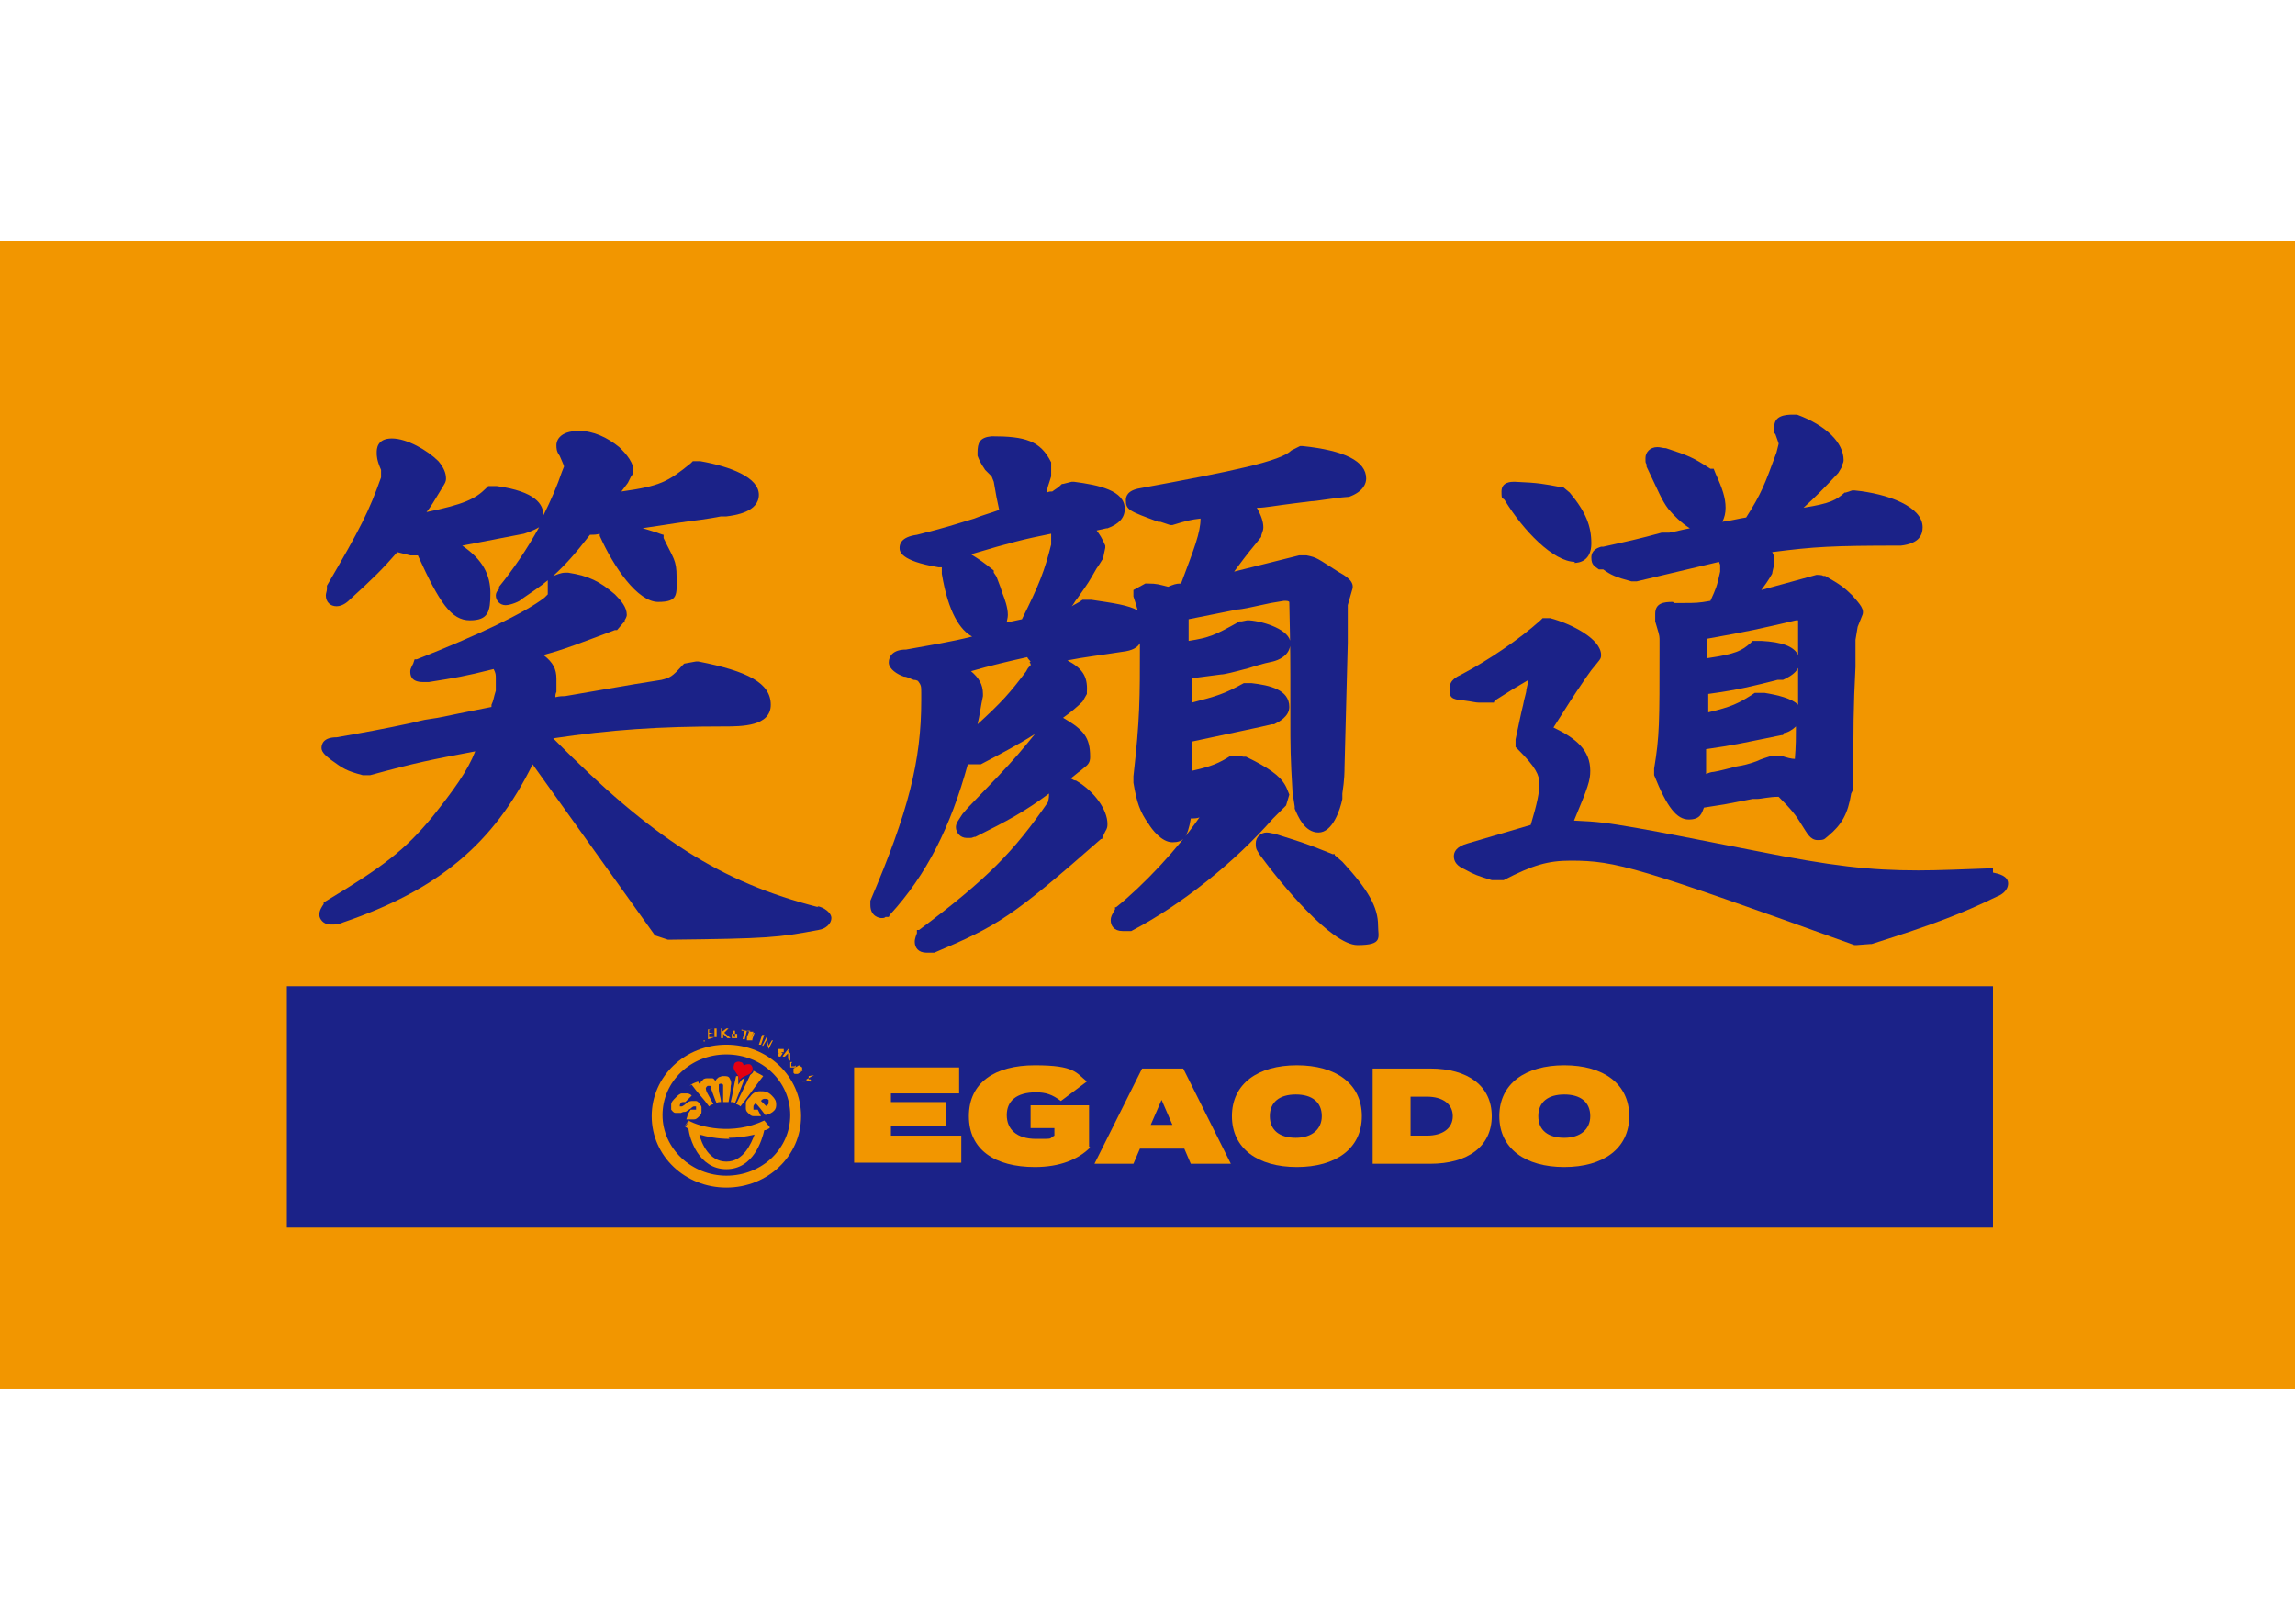 <?xml version="1.0" encoding="UTF-8"?>
<svg id="_レイヤー_1" data-name="レイヤー_1" xmlns="http://www.w3.org/2000/svg" version="1.1" viewBox="0 0 212 150">
  <!-- Generator: Adobe Illustrator 29.6.1, SVG Export Plug-In . SVG Version: 2.1.1 Build 9)  -->
  <defs>
    <style>
      .st0 {
        fill: #f29600;
      }

      .st1 {
        fill: #1b2288;
      }

      .st2 {
        fill: #e50012;
      }
    </style>
  </defs>
  <rect class="st0" y="22.3" width="212" height="106"/>
  <rect class="st1" x="26.5" y="91.1" width="157.6" height="22.3"/>
  <g>
    <path class="st1" d="M75.6,83.8c-9-2.3-15.3-6.3-24.5-15.6,5.3-.8,9.8-1.1,15.8-1.1,1.6,0,4.3,0,4.3-2s-2.1-3.1-6.7-4h-.2s-1.1.2-1.1.2l-.2.2c-.9,1-1.1,1.1-1.9,1.3l-2.5.4-6.4,1.1c-.2,0-.5,0-.9.1,0-.1,0-.3.1-.5v-1.2c0-.9-.3-1.5-1.2-2.2,1.9-.5,3.4-1.1,6.6-2.3h.2c0,0,.6-.7.6-.7h.1c0-.1,0-.2,0-.2,0,0,.2-.3.2-.5,0-.7-.5-1.3-1.1-1.9-1.4-1.2-2.4-1.7-4.3-2h-.2s-.1,0-.1,0c-.4,0-.8.2-1.1.3,1.1-1,2-2,3.4-3.8.3,0,.6,0,.9-.1,0,0,0,.1,0,.2h0c1.3,2.9,3.5,6.1,5.4,6.1s1.7-.7,1.7-2.3-.3-1.7-1.2-3.6v-.3c-.1,0-.6-.2-.6-.2-.6-.2-1-.3-1.3-.4,0,0,0,0-.1,0,2.6-.4,3.9-.6,5.5-.8.7-.1,1.3-.2,1.8-.3.3,0,.5,0,.5,0,.8-.1,3-.4,3-2s-2.6-2.6-5.4-3.1h-.7s-.2.2-.2.2c-2.1,1.7-2.8,2.1-6.4,2.6l.6-.8.3-.6c.2-.2.2-.5.2-.6,0-.9-1.1-1.9-1.3-2.1-1.1-.9-2.4-1.5-3.7-1.5-1.9,0-2.1,1-2.1,1.3s0,.6.3,1c.3.7.4.9.4,1l-.2.5c-.4,1.2-1,2.6-1.7,4,0,0,0,0,0,0,0-1-.7-2.2-4.3-2.7h-.8s-.2.2-.2.2c-1,1-2.1,1.5-5.5,2.2.4-.5.7-1,1.3-2l.3-.5c.2-.3.2-.5.2-.6,0-.5-.2-1-.7-1.6-1-1-2.9-2.1-4.3-2.1s-1.4,1-1.4,1.3,0,.7.4,1.6v.7c-1.1,3.1-1.9,4.7-5,10h0c0,0,0,.3,0,.3,0,.2-.1.4-.1.6,0,.6.4,1,1,1s1.1-.5,1.2-.6c2.3-2.1,3-2.8,4.4-4.4l1.2.3h.7c2,4.4,3.1,6,4.8,6s1.9-.8,1.9-2.5-.7-3.1-2.6-4.4l5.7-1.1h0c.3-.1.9-.3,1.4-.6-1.1,2-2.4,3.9-3.7,5.5v.2c-.2.2-.3.4-.3.6,0,.5.4.9.9.9s1.4-.4,1.4-.5h0c1-.7,1.8-1.2,2.5-1.8,0,.1,0,.2,0,.4s0,.3,0,.5c0,.1,0,.3,0,.4,0,0,0,0,0,0l-.3.3c-1.8,1.4-6.2,3.5-11.8,5.7h-.2c0,0-.1.3-.1.3,0,.1-.3.5-.3.8s0,1,1.2,1h.5c2.5-.4,3.2-.5,6-1.2.2.4.2.5.2.9v1.1c-.2.6-.2.9-.4,1.3v.2c-1,.2-2,.4-3,.6-1,.2-1.8.4-2.6.5-.8.1-1.4.3-1.9.4-2.3.5-4.5.9-6.8,1.3-1.2,0-1.4.6-1.4,1s.5.8.9,1.1c1.1.8,1.4,1,2.9,1.4h.1s.4,0,.4,0h.2c4.4-1.2,5.5-1.4,9.7-2.2-.7,1.8-2,3.6-4,6.1-2.5,3-4.4,4.5-9.9,7.8h-.1c0,0,0,.2,0,.2-.2.3-.4.6-.4,1s.4.9,1,.9.7,0,1.2-.2c8.8-3,13.9-7.3,17.5-14.6l11.3,15.8,1.2.4h.1c9.2-.1,10.1-.2,13.8-.9.7-.1,1.2-.6,1.2-1.1s-.7-1-1.3-1.1Z"/>
    <path class="st1" d="M119.1,73.4l-.2-.5c-.4-1-1.3-1.7-3-2.6,0,0-.4-.2-.8-.4h-.3c0-.1-.9-.1-.9-.1h-.2c-1.1.7-1.8,1-3.6,1.4v-.9c0-.6,0-1.1,0-1.8,3.7-.8,6.2-1.3,7.4-1.6h.2c.4-.2,1.4-.7,1.4-1.6,0-1.6-1.8-2-3.5-2.2h-.1s-.4,0-.4,0h-.2c-1.8,1-2.5,1.2-4.8,1.8v-2.3c.2,0,.4,0,.4,0l2.3-.3c.3,0,1.1-.2,2.6-.6h0c.3-.1,1.2-.4,2.2-.6.4-.1,1.6-.5,1.6-1.7s-2.4-2-3.8-2.1h-.2s-.5.1-.5.1h-.2c-2.3,1.3-2.8,1.5-4.7,1.8v-2l4.5-.9c.4,0,1.7-.3,3.1-.6l1.2-.2c.3,0,.4,0,.5.1.1,4.5.1,5.2.1,9.3v1.4c0,2.7,0,3.6.2,6.9l.2,1.3v.2c.3.7.9,2.2,2.2,2.2s2-2.1,2.2-3.1v-.5c.2-1.3.2-2.1.2-2.4l.3-11.5c0-.2,0-.6,0-1.2,0-.4,0-1,0-1.6v-.7l.4-1.4c.3-.8-.6-1.3-1.3-1.7-1.9-1.2-1.9-1.3-2.9-1.5h-.2s-.5,0-.5,0l-6,1.5c.6-.8,1.1-1.5,2.1-2.7l.4-.5h0c0-.3.2-.5.2-.9,0-.5-.2-1.1-.6-1.8,0,0,.1,0,.2,0,.5,0,1.6-.2,3.2-.4l1.6-.2c.5,0,2-.3,3.4-.4h.1c1.4-.5,1.6-1.3,1.6-1.7,0-1.6-2-2.6-5.9-3h-.2s-.8.4-.8.4h0c-1,1-5.3,1.9-14,3.5-1.2.2-1.3.8-1.3,1.1,0,.9.3,1,3,2h.2c0,0,.9.3.9.3h.2c1.3-.4,1.7-.5,2.6-.6,0,1.3-.6,2.8-1.8,6-.5,0-.7.1-1.2.3-.8-.2-1-.3-1.9-.3h-.2s-1.1.6-1.1.6v.6c.2.6.3.9.4,1.3-.8-.5-2.3-.7-4.3-1h-.1s-.6,0-.6,0h-.1c-.4.3-.7.4-1,.6.2-.2.3-.5.5-.7l.7-1c.5-.7.8-1.3,1.1-1.8.3-.4.5-.8.6-.9h0c0-.1.2-1,.2-1v-.2c-.3-.7-.5-1-.8-1.4l.9-.2h.1c1.1-.4,1.6-1,1.6-1.8,0-1.7-2.4-2.2-4.7-2.5h-.2s-.8.2-.8.2h-.1c-.4.4-.5.4-.9.7-.2,0-.3,0-.5.1,0-.4.2-.8.4-1.5h0v-1.3c-1-2-2.4-2.4-5.5-2.4h0s0,0,0,0c-1.1.1-1.3.6-1.3,1.5h0c0,.1,0,.3,0,.3.3.8.6,1.1.7,1.3l.6.6.2.5c.2,1.2.3,1.7.5,2.6-.8.3-1.6.5-2.3.8-2,.6-2.5.8-5.3,1.5-1.5.2-1.6.9-1.6,1.2s0,1.2,3.6,1.8h.3c0,.2,0,.4,0,.6.6,3.6,1.7,5.2,2.8,5.8-2,.5-3.9.8-6.1,1.2-1.2,0-1.6.6-1.6,1.2s.8,1.1,1.4,1.3c.3,0,.6.2.9.3.1,0,.2,0,.4.1.3.4.3.5.3,1.1v.7c0,5.6-1.2,10.3-4.7,18.5v.2c0,0,0,.2,0,.2,0,1.1.9,1.2,1,1.2.2,0,.3,0,.4-.1,0,0,0,0,.1,0h.2c0,0,.1-.2.1-.2,3.4-3.7,5.6-8.1,7.2-13.9.1,0,.2,0,.4,0,.3,0,.5,0,.7,0h.1c1.9-1,3.6-1.9,5-2.8-1.3,1.6-1.8,2.2-3.4,3.9l-2.4,2.5c-.1.1-.4.4-.9,1h0c-.3.5-.6.8-.6,1.2,0,.5.4,1,1,1s.4,0,.7-.1h.1c3-1.5,4.5-2.3,6.8-4,0,.3,0,.4-.1.8-3.1,4.5-5.6,7.1-11.9,11.8h-.2c0,.1,0,.3,0,.3-.2.5-.2.7-.2.8,0,.5.3,1,1.1,1h.7c5.9-2.5,7.2-3.3,15.4-10.5h.1c0-.1.3-.7.3-.7.2-.3.2-.5.2-.7,0-1.3-1.2-3-2.9-4-.2,0-.3-.1-.5-.2.3-.2.6-.5.9-.7l.6-.5c.3-.3.3-.6.3-.8,0-1.8-.6-2.5-2.5-3.6.7-.5,1.3-1,1.8-1.5h0c0,0,.4-.7.4-.7v-.2c.1-1.5-.5-2.2-1.8-2.9,1.5-.3,3.2-.5,5.1-.8.9-.1,1.4-.4,1.6-.8,0,5.2,0,7-.6,12.3v.5s0,.1,0,.1c.3,1.8.6,2.7,1.4,3.8.3.5,1.2,1.7,2.2,1.7s1.4-.4,1.7-2.2c.3,0,.6,0,.8-.1-2,2.9-5.2,6.3-7.7,8.3h-.1c0,0,0,.2,0,.2-.3.5-.4.7-.4,1,0,.5.3,1,1.1,1s.5,0,.7,0h.1c4.6-2.4,9.5-6.3,13.1-10.4l1.2-1.2ZM95.1,61.2c0,0,.1.1.1.1,0,0,0,0,0,0v.2c-.2.1-.3.3-.4.5-1.5,2-2.3,2.9-4.5,4.9.2-.8.3-1.7.5-2.6h0c0,0,0-.2,0-.2,0-.9-.4-1.5-1.1-2.1,1.7-.5,3.4-.9,5.2-1.3h0c0,.1.3.4.3.4ZM92.6,54.9h0c0-.2-.3-1-.5-1.5h0c0-.1-.3-.5-.3-.5v-.2c-1-.8-1.3-1-2.1-1.5,3.7-1.1,4.9-1.4,7.4-1.9,0,0,0,.2,0,.2,0,.3,0,.4,0,.8-.6,2.4-1.1,3.7-2.7,6.9-.5.1-.9.2-1.4.3,0-.2.1-.4.1-.7,0-.7-.3-1.5-.5-2Z"/>
    <path class="st1" d="M123.3,78.9h-.2c-2.7-1.1-3.2-1.2-5.4-1.9-.2,0-.4-.1-.7-.1-.5,0-1,.4-1,1s.1.6.4,1.1h0c1.9,2.6,6.6,8.3,9,8.3s1.9-.7,1.9-1.8c0-1.7-.9-3.3-3.3-5.9l-.7-.6Z"/>
    <path class="st1" d="M145.4,52c.5,0,1.6-.2,1.6-1.8s-.5-2.9-2-4.7h0c0,0-.6-.5-.6-.5h-.2c-1.6-.3-2-.4-4.3-.5h0c-.3,0-1.2,0-1.2.9s.1.5.3.8c1.7,2.8,4.5,5.7,6.5,5.7Z"/>
    <path class="st1" d="M148.1,52.6c.7.5,1.1.7,2.6,1.1h.1s.4,0,.4,0l7.6-1.8c0,.1.1.2.1.3v.6c-.3,1.4-.4,1.6-.9,2.7-1.1.2-1.4.2-2.5.2h-.9c0-.1-.1-.1-.1-.1h0c-.8,0-1.6.1-1.6,1.1s0,.3,0,.5c0,0,0,.1,0,.2h0c.3,1,.4,1.3.4,1.6v.9c0,6.9,0,8.1-.5,11.1v.5s0,.1,0,.1c1.2,3,2.1,4.1,3.2,4.1s1.2-.6,1.4-1.1l1.9-.3,2.6-.5c0,0,.2,0,.4,0,.4,0,1.1-.2,2-.2,1.2,1.2,1.6,1.7,2.2,2.7.4.6.7,1.3,1.4,1.3s.6-.1,1-.4c1.2-1,1.8-2,2.1-3.9l.2-.4v-.2c0-5.6,0-7.2.2-11.1v-2.5c0,0,.2-1.2.2-1.2l.4-1c.3-.6-.2-1.1-.9-1.9-.7-.7-1.1-1-2.5-1.8h-.2c0-.1-.6-.1-.6-.1l-5.1,1.4c.3-.4.6-.8,1-1.5h0c0-.1.2-.9.2-.9v-.2c0-.3,0-.6-.2-.9,3.9-.5,5.5-.6,11.9-.6h0c1.7-.2,2-1,2-1.7,0-1.9-3.2-3.1-6.3-3.4h-.2s-.6.2-.6.2h-.1c-.8.7-1.3,1-3.8,1.4,1-.9,1.9-1.8,3.2-3.2l.3-.5h0c0-.2.2-.4.2-.7,0-1.6-1.6-3.2-4.3-4.2h-.2c0,0-.2,0-.2,0-.7,0-1.7.1-1.7,1.1s0,.5.1.7c.2.6.3.8.3.9l-.2.8c-1.1,3-1.4,3.8-2.8,6-.7.1-1.4.3-2.2.4.2-.4.3-.8.3-1.3,0-.9-.3-1.8-.9-3.1l-.2-.5h-.3c-1.7-1.1-2-1.2-4.1-1.9h0c-.3,0-.5-.1-.8-.1-.7,0-1.1.5-1.1,1s0,.4.1.6v.2c1.1,2.3,1.4,3.1,2,3.9.5.6,1.2,1.3,2,1.8-.6.1-1.3.3-1.9.4h-.7c-2.2.6-2.7.7-5.4,1.3h-.2c-.3.1-.9.3-.9,1s.3.8.7,1.1ZM166.1,61.8c0,1.2,0,2.2,0,3.3-.6-.6-1.9-.9-3.1-1.1h-.1s-.7,0-.7,0h-.1c-1.5,1-2.2,1.3-4.3,1.8v-1.7c2.9-.4,4-.7,6.4-1.3h.5c.4-.2,1.1-.5,1.4-1.1ZM164.8,67.7c.3,0,.8-.3,1.1-.6,0,.9,0,1.8-.1,3h0c-.3,0-.7-.1-1.3-.3h-.1s-.6,0-.6,0h-.1c-.6.2-1,.3-1.4.5-.8.3-1.3.4-1.9.5-.8.2-1.5.4-2.1.5-.2,0-.5.1-.7.2v-2.3c2.8-.4,3.5-.6,7-1.3h.1ZM166.1,57.4c0,.2,0,.5,0,.6,0,.9,0,1.7,0,2.5-.4-.8-1.5-1.2-3.4-1.3h0s-.8,0-.8,0l-.2.2c-.8.7-1.3,1-4,1.4v-1.4s0-.4,0-.4c3.9-.7,4.8-.9,8.2-1.7,0,0,.2,0,.2,0Z"/>
    <path class="st1" d="M184.1,80.2h0s0,0,0,0c-2.8.1-5,.2-6.9.2-4.5,0-8-.4-15-1.8-6.1-1.2-9.7-1.9-10.9-2.1-2.9-.5-3.6-.6-5.9-.7,1.3-3.1,1.5-3.7,1.5-4.6,0-1.9-1.3-3-3.4-4,1.4-2.2,1.7-2.7,3-4.6l.5-.7c.8-1,.9-1,.9-1.4,0-1.5-2.8-2.9-4.7-3.4h-.1s-.6,0-.6,0l-.2.2c-2,1.8-5,3.8-7.3,5-.4.2-1.1.5-1.1,1.3s.1,1,1.3,1.1c.8.1,1.1.2,1.4.2h1.4c0-.1.1-.2.1-.2,1.4-.9,1.9-1.2,3.1-1.9l-.2.9c0,.3-.2.8-.3,1.4-.2.8-.4,1.8-.7,3.2v.7s.2.2.2.2c1.7,1.7,2,2.4,2,3.2s-.2,1.8-.8,3.8l-5.8,1.7c-1.1.3-1.3.8-1.3,1.2,0,.5.3.9,1,1.2.9.5,1.2.6,2.5,1h.2c0,0,.7,0,.7,0h.2c2.7-1.4,4.1-1.8,6.2-1.8,4.2,0,6.2.6,26.2,7.8h.2c0,0,1.3-.1,1.3-.1h.1c5.7-1.8,8.3-2.8,11.6-4.4.3-.1,1-.5,1-1.2s-.9-.9-1.4-1Z"/>
  </g>
  <g>
    <g>
      <path class="st0" d="M88.8,105v2.4h-9.9v-8.8h9.7v2.4h-6.3v.8h5.1v2.2h-5.1v.9h6.5Z"/>
      <path class="st0" d="M100.7,106c-1.1,1.1-2.8,1.8-5.1,1.8-3.7,0-6.1-1.6-6.1-4.7s2.4-4.7,6.1-4.7,3.8.7,4.8,1.5l-2.4,1.8c-.8-.6-1.4-.8-2.3-.8-1.8,0-2.7.8-2.7,2.1s.9,2.2,2.7,2.2,1.1,0,1.7-.3v-.7h-2.2v-2.1h5.4v3.8Z"/>
      <path class="st0" d="M109.3,106.1h-4l-.6,1.4h-3.6l4.4-8.8h3.8l4.4,8.8h-3.7l-.6-1.4ZM108.3,103.9l-1-2.3-1,2.3h2.1Z"/>
      <path class="st0" d="M113.8,103.1c0-3,2.4-4.7,6-4.7s6,1.7,6,4.7-2.4,4.7-6,4.7-6-1.7-6-4.7ZM122.1,103.1c0-1.3-.9-2-2.4-2s-2.4.7-2.4,2,.9,2,2.4,2,2.4-.8,2.4-2Z"/>
      <path class="st0" d="M137.8,103.1c0,2.8-2.2,4.4-5.7,4.4h-5.3v-8.8h5.3c3.5,0,5.7,1.6,5.7,4.4ZM134.2,103.1c0-1.1-.9-1.8-2.4-1.8h-1.5v3.6h1.5c1.5,0,2.4-.7,2.4-1.8Z"/>
      <path class="st0" d="M138.5,103.1c0-3,2.4-4.7,6-4.7s6,1.7,6,4.7-2.4,4.7-6,4.7-6-1.7-6-4.7ZM146.9,103.1c0-1.3-.9-2-2.4-2s-2.4.7-2.4,2,.9,2,2.4,2,2.4-.8,2.4-2Z"/>
    </g>
    <g>
      <g>
        <path class="st0" d="M65,96.1c0,0,0,0-.1,0,0,0,0,0-.1,0,0,0,0,0,0,0,0,0,0,0,0,0h.1s0,0,0,0c0,0,0,0,0,0,0,0,0,0,0,0,0,0,0,0,0,0,0,0,0,0,0,0,0,0,0,0,0,0,0,0,0,0,0,0,0,0,0,0,0,0,0,0,0,0,0,0,0,0,0,0,0,0,0,0,0,0,0,0,0,0,0,0,0,0,0,0,0,0,0,0,0,0,0,0,0,0,0,0,0,0,0,0,0,0,0,0,0,0,0,0,0,0,0,0,0,0,0,0,0,0,0,0,0,0,0,0,0,0,0,0,.1,0,0,0,0,0,.1,0,0,0,0,0,.1,0,0,0,0,0,0,0,0,0,0,0,0,0h-.1s0,0,0,0c0,0,0,0,0,0,0,0,0,0,0,0,0,0,0,0,0,0,0,0,0,0,0,0,0,0,0,0,0,0,0,0,0,0,0,0,0,0,0,0,0,0,0,0,0,0,0,0,0,0,0,0,0,0,0,0,0,0,0,0,0,0,0,0,0,0,0,0,0,0,0,0,0,0,0,0,0,0,0,0,0,0,0,0,0,0,0,0,0,0,0,0,0,0,0,.1,0,0,0,0,0,0,0,0,0,0,0,0,0,0,0,0-.1,0Z"/>
        <path class="st0" d="M65.9,95h0c0,0-.4.1-.4.1v.3s.4,0,.4,0h0c0,0-.4.1-.4.1v.3c0,0,.5,0,.5,0h0c0,0-.6.2-.6.2v-.9c-.1,0,.5-.1.5-.1Z"/>
        <path class="st0" d="M66,95h.2s0,.8,0,.8h-.2s0-.8,0-.8Z"/>
        <path class="st0" d="M66.5,95h.2s0,.3,0,.3l.4-.3h.2s-.4.4-.4.4l.6.5h-.3s-.4-.4-.4-.4v.4s-.2,0-.2,0v-.9Z"/>
        <path class="st0" d="M67.8,95.9s0,0-.1,0c0,0,0,0-.1,0,0,0,0,0,0,0,0,0,0,0,0,0,0,0,0,0,0-.1,0,0,0,0,0-.1,0,0,0,0,0-.1,0,0,0,0,0-.1,0,0,0,0,0,0,0,0,0,0,.1,0,0,0,0,0,.1,0,0,0,0,0,.1,0,0,0,0,0,.1,0,0,0,0,0,.1,0,0,0,0,0,0,0,0,0,0,0,0,0,0,0,0,0,0,.1,0,0,0,0,0,.1,0,0,0,0,0,.1,0,0,0,0,0,.1,0,0,0,0,0,0,0,0,0,0-.1,0,0,0,0,0-.1,0,0,0,0,0-.1,0ZM67.8,95.8s0,0,.1,0c0,0,0,0,0,0,0,0,0,0,0-.1,0,0,0,0,0-.2,0,0,0-.1,0-.2,0,0,0,0,0-.1,0,0,0,0,0,0,0,0,0,0-.1,0,0,0,0,0-.1,0,0,0,0,0,0,0,0,0,0,0,0,.1,0,0,0,0,0,.1,0,0,0,.1,0,.2,0,0,0,0,0,.1,0,0,0,0,0,0,0,0,0,0,.1,0Z"/>
        <path class="st0" d="M69.3,95.2h0c0,0-.3,0-.3,0l-.2.8h-.2s.2-.8.2-.8h-.3c0,0,0-.1,0-.1l.8.2Z"/>
        <path class="st0" d="M69.4,95.3h.2c0,0-.2.6-.2.6,0,0,0,0,0,0,0,0,0,0,0,0,0,0,0,0,0,0,0,0,0,0,0,0,0,0,0,0,0,0,0,0,0,0,0,0,0,0,0,0,0,0,0,0,0,0,0,0l.2-.5h.1s-.2.6-.2.6c0,0,0,0,0,.1,0,0,0,0,0,0,0,0,0,0-.1,0,0,0-.1,0-.2,0,0,0-.1,0-.2,0,0,0,0,0,0-.1,0,0,0,0,0-.1,0,0,0,0,0-.1l.2-.5Z"/>
        <path class="st0" d="M70.4,95.6h.2c0,0-.3.9-.3.9h-.2c0,0,.3-.9.3-.9Z"/>
        <path class="st0" d="M70.7,95.8h.1c0,0,.2.8.2.8l.3-.5h.1c0,0-.4.8-.4.8h0s-.2-.8-.2-.8l-.3.5h-.1c0,0,.4-.8.4-.8Z"/>
        <path class="st0" d="M72,97.1l.3.2-.2.3s0,0,0,0c0,0,0,0,0,0,0,0,0,0,0,0,0,0,0,0-.1,0,0,0-.1,0-.1-.1,0,0,0-.1,0-.2,0,0,0-.1,0-.2,0,0,0-.1,0-.2,0,0,0,0,0,0,0,0,0,0,.1,0,0,0,0,0,.1,0,0,0,0,0,.1,0,0,0,0,0,.1,0,0,0,0,0,.1,0,0,0,0,0,0,0,0,0,0,0,0,.1,0,0,0,0,0,.1,0,0,0,0,0,.1h-.1s0,0,0,0,0,0,0,0c0,0,0,0,0,0,0,0,0,0,0,0,0,0,0,0-.1,0,0,0,0,0-.1,0,0,0,0,0-.1,0,0,0,0,0-.1.1,0,0,0,0,0,.1,0,0,0,0,0,.1,0,0,0,0,0,.1,0,0,0,0,0,0,0,0,0,0,0,0,0,0,0,0,0,0v-.2c.1,0,0,0,0,0h0Z"/>
        <path class="st0" d="M72.8,97.1l.2.2s0,0,0,.1c0,0,0,0,0,.1,0,0,0,0,0,0,0,0,0,0,0,0,0,0,0,0,0,0,0,0,0,0,0,0,0,0,0,0,0,0,0,0,0,0,0,0v.5c0,0-.2-.2-.2-.2v-.5c0,0,0,0,0,0l-.3.3h-.2c0-.1.6-.8.6-.8ZM72.7,97.5h0s0,0,0,0c0,0,0,0,0,0,0,0,0,0,0,0,0,0,0,0,0,0,0,0,0,0,0,0,0,0,0,0,0,0,0,0,0,0,0,0,0,0,0,0,0,0h0c0,0-.2.2-.2.2Z"/>
        <path class="st0" d="M73,98.6s0,0,0-.1c0,0,0,0,0-.1,0,0,0,0,0-.1,0,0,0,0,0-.1,0,0,0,0,0-.1,0,0,0,0,0,0,0,0,0,0,.1,0,0,0,0,0,.1,0,0,0,0,0,.1,0,0,0,0,0,.1,0,0,0,0,0,.1,0,0,0,0,0,0,0,0,0,0,0,0,.1,0,0,0,0,0,.1,0,0,0,0,0,.1,0,0,0,0,0,.1,0,0,0,0,0,.1,0,0,0,0,0,0,0,0,0,0-.1,0,0,0,0,0-.1,0,0,0,0,0-.1,0,0,0,0,0-.1,0,0,0,0,0-.1,0,0,0,0,0,0,0ZM73.1,98.5s0,0,0,0c0,0,0,0,.1,0,0,0,0,0,.1,0,0,0,0,0,.1,0,0,0,0,0,.1-.1,0,0,0,0,0-.1,0,0,0,0,0-.1,0,0,0,0,0-.1,0,0,0,0,0,0,0,0,0,0-.1,0,0,0,0,0-.1,0,0,0,0,0-.1,0,0,0,0,0-.1.1,0,0,0,0,0,.1,0,0,0,0,0,.1,0,0,0,0,0,.1Z"/>
        <path class="st0" d="M74.1,98.6v.2c.1,0-.4.3-.4.3,0,0,0,0,0,0,0,0,0,0,0,0,0,0,0,0,0,0,0,0,0,0,0,0,0,0,0,0,0,0,0,0,0,0,0,0,0,0,0,0,0,0,0,0,0,0,0,0l.5-.3h0c0,.1-.5.4-.5.4,0,0,0,0-.1,0,0,0,0,0-.1,0,0,0,0,0-.1,0,0,0,0,0-.1-.1,0,0,0-.1,0-.2,0,0,0,0,0-.1,0,0,0,0,0-.1,0,0,0,0,0,0l.5-.3Z"/>
        <path class="st0" d="M74.7,99.4v.3c.2,0,.2,0,.2.1,0,0,0,0,0,.1,0,0,0,0,0,0,0,0,0,0,0,0,0,0,0,0-.1,0,0,0,0,0,0,0,0,0,0,0,0,0,0,0,0,0,0,0h0c0-.1-.3,0-.3,0v-.2c0,0,.7-.4.7-.4ZM74.4,99.8h0c0,0,0,.1,0,.1,0,0,0,0,0,0,0,0,0,0,0,0,0,0,0,0,0,0,0,0,0,0,0,0,0,0,0,0,0,0,0,0,0,0,0,0,0,0,0,0,0,0h0c0,0-.3,0-.3,0Z"/>
      </g>
      <g>
        <path class="st0" d="M67.1,96.5c-3.8,0-6.9,2.9-6.9,6.6s3.1,6.6,6.9,6.6,6.9-2.9,6.9-6.6-3.1-6.6-6.9-6.6ZM67.1,108.6c-3.2,0-5.9-2.5-5.9-5.6s2.6-5.6,5.9-5.6,5.9,2.5,5.9,5.6-2.6,5.6-5.9,5.6Z"/>
        <path class="st0" d="M67.2,104.3h0s-.1,0-.3,0M67.3,105.1c.8,0,1.6-.1,2.4-.3-.3.8-1,2.5-2.6,2.5s-2.3-1.7-2.5-2.5c.7.2,1.7.4,2.8.4ZM63.7,103.5l-.4.6s.1,0,.3.2c.1.8.9,3.7,3.5,3.7,2.5,0,3.3-2.7,3.5-3.6.2,0,.3-.1.5-.2,0,0,0,0,0-.1l-.5-.6c-2.9,1.4-6,.6-7,0l-.4.6"/>
        <g>
          <path class="st0" d="M63.5,103.1c0-.2.2-.4.3-.6.1,0,.2,0,.3,0,0,0,.1,0,.2,0,0,0,0-.1,0-.2,0,0,0,0,0-.1,0,0-.1,0-.2,0,0,0-.1,0-.3.2-.2.1-.4.3-.5.3-.1,0-.2,0-.4.1-.2,0-.3,0-.5,0-.2,0-.3-.2-.4-.3,0-.1,0-.3,0-.5,0-.2.2-.4.4-.6.2-.2.4-.4.6-.4.1,0,.3,0,.4,0,.1,0,.3,0,.5.2-.2.2-.4.4-.6.6,0,0-.2,0-.2,0,0,0-.2,0-.2.1,0,0-.1.1-.1.2,0,0,0,.1,0,.1,0,0,.1,0,.2,0,0,0,.2-.1.3-.2.2-.2.4-.3.6-.3.1,0,.3,0,.4,0,.1,0,.2.1.3.2,0,.1.2.2.2.4,0,.1,0,.3,0,.4,0,.1,0,.2-.2.4-.2.2-.3.3-.5.3-.2,0-.4,0-.7,0Z"/>
          <path class="st0" d="M63.7,100.3c.2-.2.5-.3.8-.4,0,.1.1.2.2.3,0-.2,0-.3.2-.4,0-.1.2-.2.4-.2.2,0,.3,0,.5,0,.1,0,.2.1.3.3,0-.2.2-.3.3-.4.1,0,.2-.1.4-.1.3,0,.5,0,.6.2.1.2.2.4.1.7,0,.5-.1,1-.2,1.5-.2,0-.3,0-.5,0,0-.5,0-.9,0-1.4,0-.1,0-.2,0-.2,0,0-.1-.1-.2-.1,0,0-.2,0-.2.1,0,0,0,.2,0,.4,0,.4.2.8.2,1.2-.2,0-.3,0-.4.1-.2-.4-.3-.8-.5-1.3,0-.1,0-.2,0-.2,0,0,0,0-.1-.1,0,0-.1,0-.2,0,0,0-.1,0-.2.2,0,0,0,.2.1.4.2.4.4.7.6,1.1-.1,0-.3.1-.4.2-.5-.7-1.1-1.3-1.6-2Z"/>
          <path class="st0" d="M70.7,103c-.3-.4-.6-.8-.9-1.1-.1.1-.2.2-.2.3,0,.1,0,.2,0,.3,0,0,.1,0,.2,0,0,0,.1,0,.2,0,.1.2.2.4.3.6-.3,0-.6,0-.7,0-.2,0-.3-.1-.5-.3-.1-.1-.2-.2-.2-.4,0-.1,0-.3,0-.5,0-.2.2-.4.4-.6.2-.3.5-.5.9-.5.4,0,.7,0,1.1.4.3.3.4.5.4.8,0,.2,0,.4-.2.6-.2.2-.4.3-.8.4,0,0,0,0-.1,0ZM70.7,102.2c.2-.1.3-.2.3-.3,0-.1,0-.2,0-.3-.1-.1-.2-.1-.4-.1,0,0-.2,0-.3.2.2.2.4.4.6.6Z"/>
        </g>
        <path class="st0" d="M68.4,99.9l-.2.3v-.4c0-.1,0-.3,0-.4,0,0-.1,0-.2,0-.2.8-.3,1.6-.5,2.4.2,0,.3,0,.4.1.3-.8.6-1.5.9-2.3,0,0,0,0,0,0-.1,0-.3.1-.4.3Z"/>
        <path class="st0" d="M69.6,98.9s0,0,0,0c0,.2-.2.3-.3.4-.4.9-.9,1.8-1.3,2.7.1,0,.3.1.4.2.7-.9,1.4-1.9,2.1-2.8-.3-.2-.6-.3-.9-.5Z"/>
      </g>
      <path class="st2" d="M68.3,99.8c0-.6-.7-.9-.5-1.4,0-.3.4-.4.6-.3.2,0,.3.2.3.4h0c.1-.2.3-.2.5-.2.2,0,.4.3.3.6-.2.5-.9.4-1.2.9Z"/>
    </g>
  </g>
</svg>